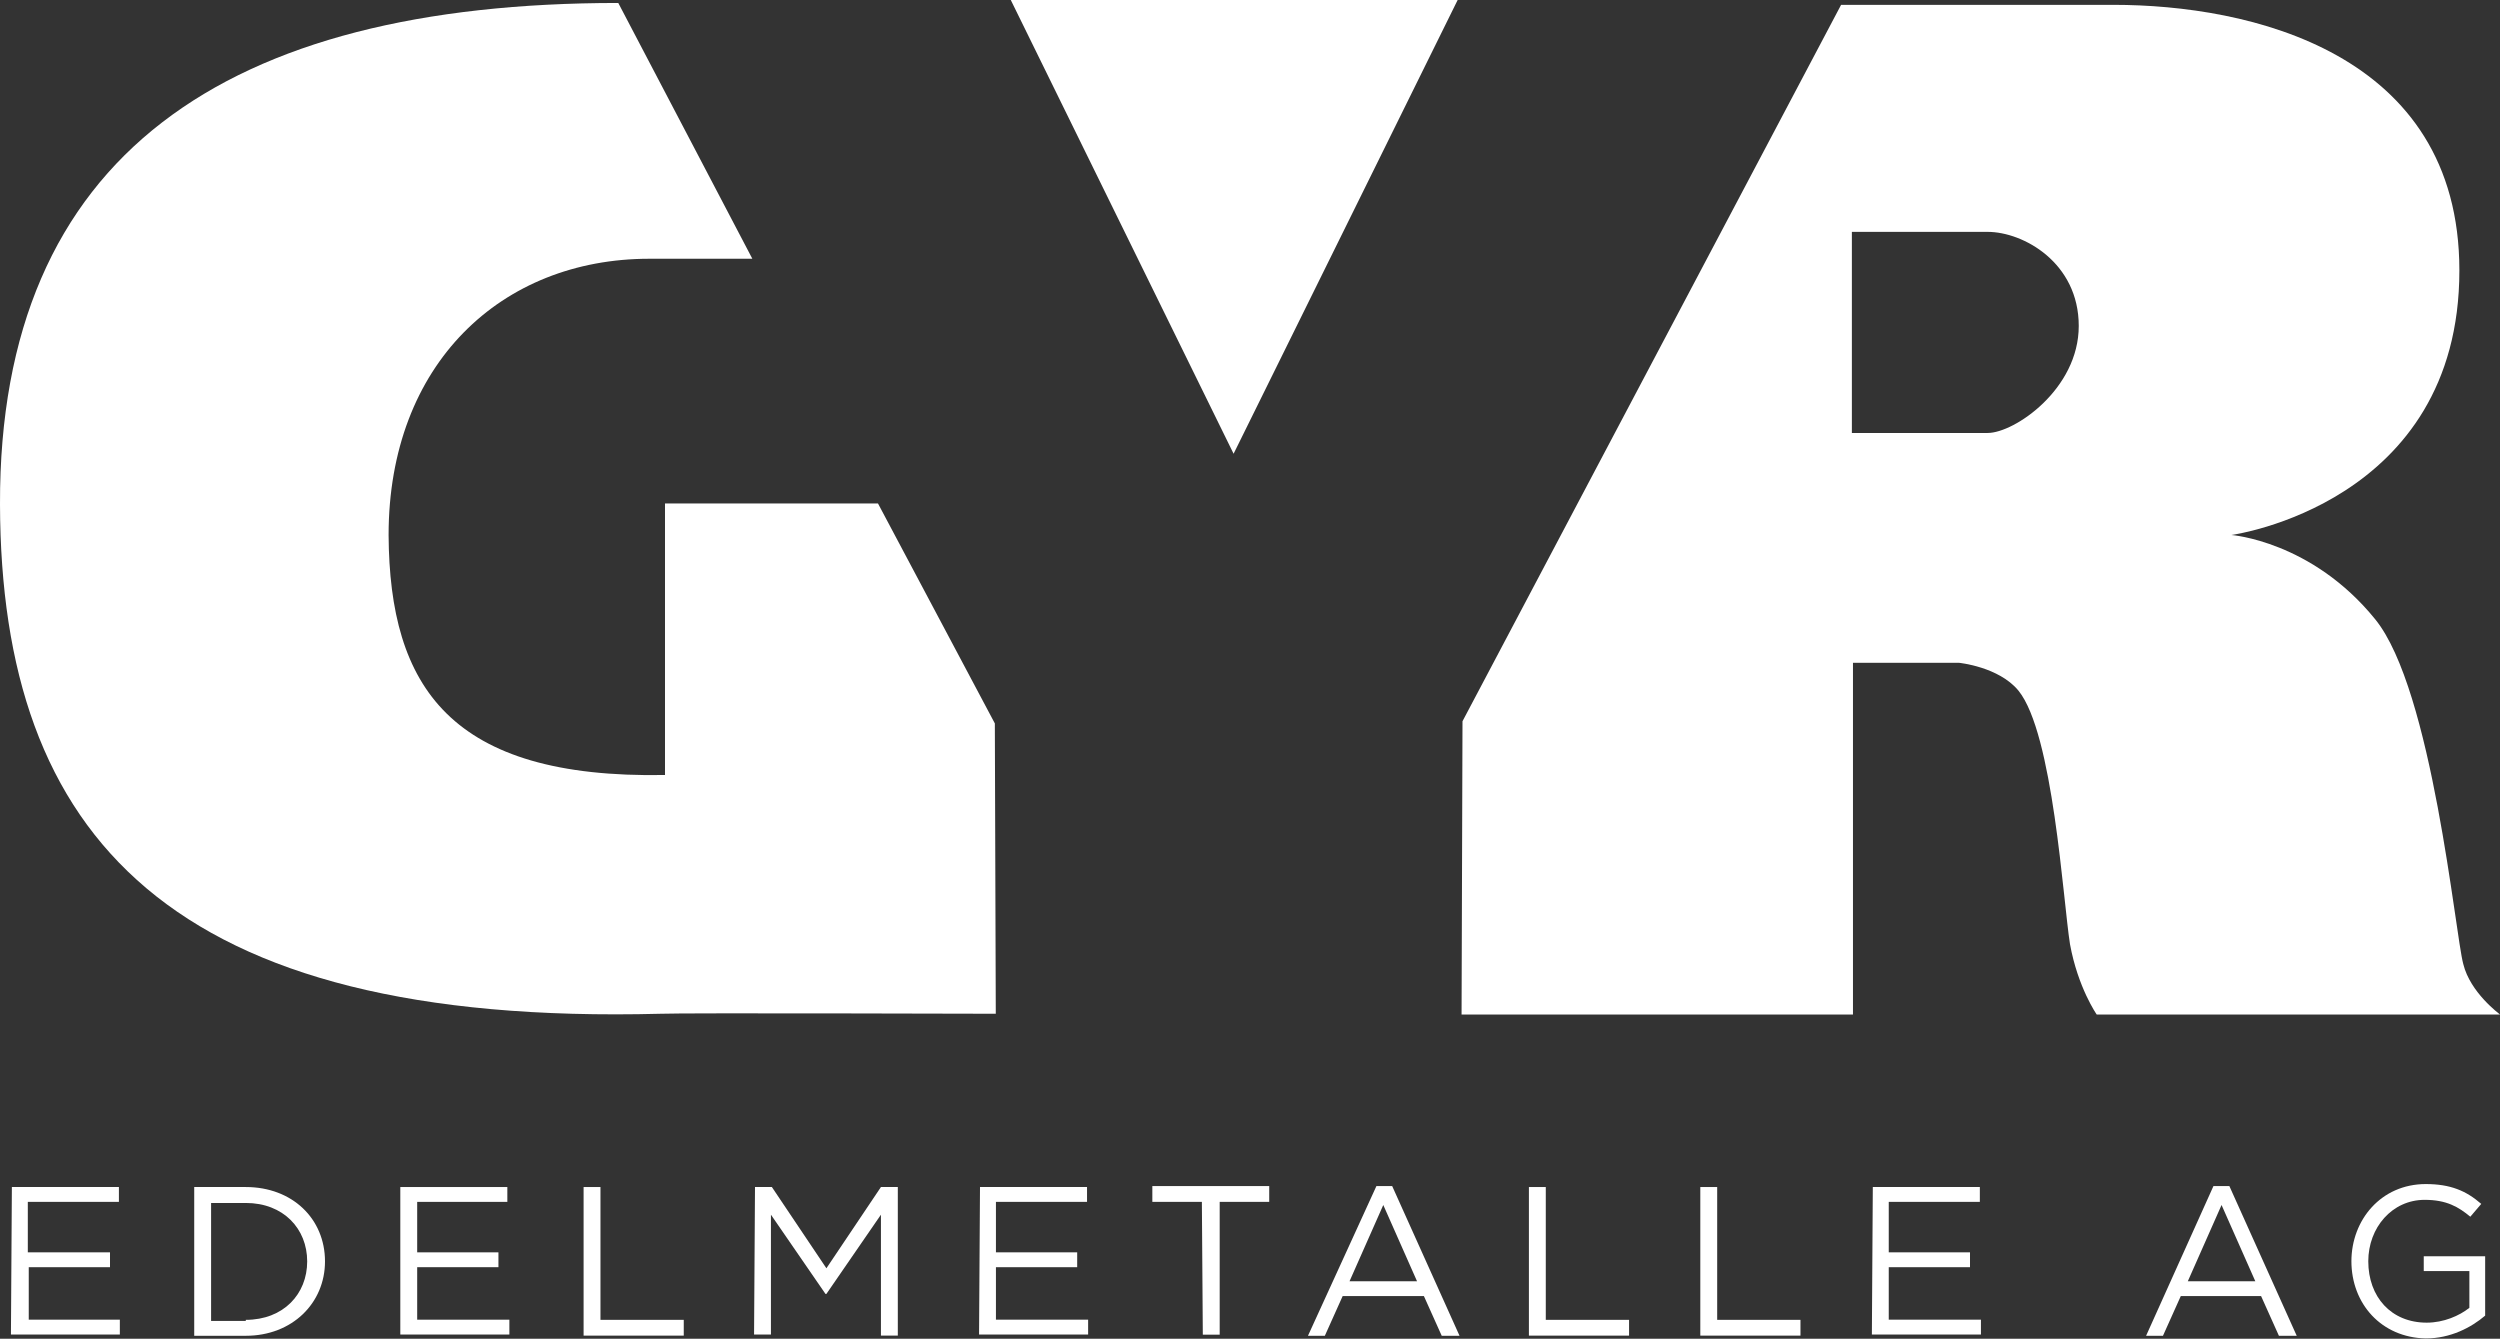 <svg xmlns="http://www.w3.org/2000/svg" id="Ebene_1" viewBox="0 0 160 85.68"><rect x="0" y="0" width="160" height="85.68" fill="#333333" stroke="none"/><defs><style>.cls-1{fill:#fff;stroke-width:0px;}</style></defs><path class="cls-1" d="M127.21,27.71h-8.69v-12.87h8.69c2.28,0,5.83,1.97,5.83,6.02s-4.12,6.85-5.83,6.85M157.65,61.7c-.51-1.84-1.97-17.57-5.64-22.07-4.06-5.01-9.2-5.39-9.2-5.39,0,0,14.59-1.97,14.59-16.93,0-14.02-13.51-17-22.13-17h-17.44l-24.23,45.85-.06,18.77h25.05v-22.51h6.79s2.54.25,3.8,1.78c2.22,2.73,2.85,13.38,3.3,16.23.51,2.79,1.71,4.5,1.71,4.5h25.81c-.06-.06-1.9-1.4-2.35-3.23"></path><polygon class="cls-1" points="64.69 0 78.95 29.04 93.29 0 64.69 0"></polygon><path class="cls-1" d="M56.19,32.22h-13.63v17.38c-13.76.25-17.63-5.64-17.69-15.35,0-10.97,7.23-17.69,16.68-17.69h6.6L39.57.19C14.52.19-.06,9.89,0,32.28c.06,21.24,10.84,33.42,42.3,32.6,1.2-.06,21.43,0,21.43,0l-.06-18.58-7.48-14.08Z"></path><path class="cls-1" d="M.76,75.97h6.85v.95H1.78v3.23h5.26v.95H1.84v3.36h5.83v.95H.7l.06-9.45h0Z"></path><path class="cls-1" d="M12.43,75.97h3.3c2.98,0,5.07,2.03,5.07,4.76h0c0,2.66-2.09,4.76-5.07,4.76h-3.3v-9.51ZM15.73,84.47c2.41,0,3.93-1.65,3.93-3.74h0c0-2.09-1.52-3.74-3.93-3.74h-2.22v7.55h2.22v-.06Z"></path><path class="cls-1" d="M25.62,75.97h6.85v.95h-5.77v3.23h5.2v.95h-5.2v3.36h5.9v.95h-6.98v-9.45Z"></path><path class="cls-1" d="M37.35,75.97h1.08v8.5h5.33v1.01h-6.41v-9.51Z"></path><path class="cls-1" d="M48.32,75.97h1.08l3.49,5.2,3.49-5.2h1.08v9.51h-1.08v-7.74l-3.49,5.07h-.06l-3.49-5.07v7.67h-1.08l.06-9.45h0Z"></path><path class="cls-1" d="M62.72,75.97h6.85v.95h-5.83v3.23h5.2v.95h-5.2v3.36h5.9v.95h-6.98l.06-9.45h0Z"></path><path class="cls-1" d="M76.92,76.92h-3.17v-1.01h7.48v1.01h-3.17v8.5h-1.08l-.06-8.5h0Z"></path><path class="cls-1" d="M88.09,75.91h1.01l4.31,9.58h-1.14l-1.14-2.54h-5.2l-1.14,2.54h-1.08l4.38-9.58ZM90.69,82l-2.16-4.88-2.16,4.88h4.31Z"></path><path class="cls-1" d="M97.85,75.97h1.08v8.5h5.33v1.01h-6.41v-9.51h0Z"></path><path class="cls-1" d="M108.82,75.97h1.08v8.5h5.33v1.01h-6.41v-9.51h0Z"></path><path class="cls-1" d="M119.86,75.97h6.85v.95h-5.83v3.23h5.2v.95h-5.2v3.36h5.9v.95h-6.98l.06-9.45h0Z"></path><path class="cls-1" d="M141.67,75.91h1.01l4.31,9.58h-1.14l-1.14-2.54h-5.14l-1.14,2.54h-1.08l4.31-9.58ZM144.34,82l-2.16-4.88-2.16,4.88h4.31Z"></path><path class="cls-1" d="M150.49,80.73h0c0-2.66,1.9-4.95,4.76-4.95,1.59,0,2.6.44,3.55,1.27l-.7.82c-.76-.63-1.52-1.08-2.92-1.08-2.09,0-3.61,1.78-3.61,3.93h0c0,2.28,1.46,3.93,3.74,3.93,1.08,0,2.09-.44,2.73-.95v-2.35h-2.92v-.95h3.93v3.8c-.89.76-2.22,1.46-3.8,1.46-2.85-.06-4.76-2.22-4.76-4.95Z"></path></svg>
